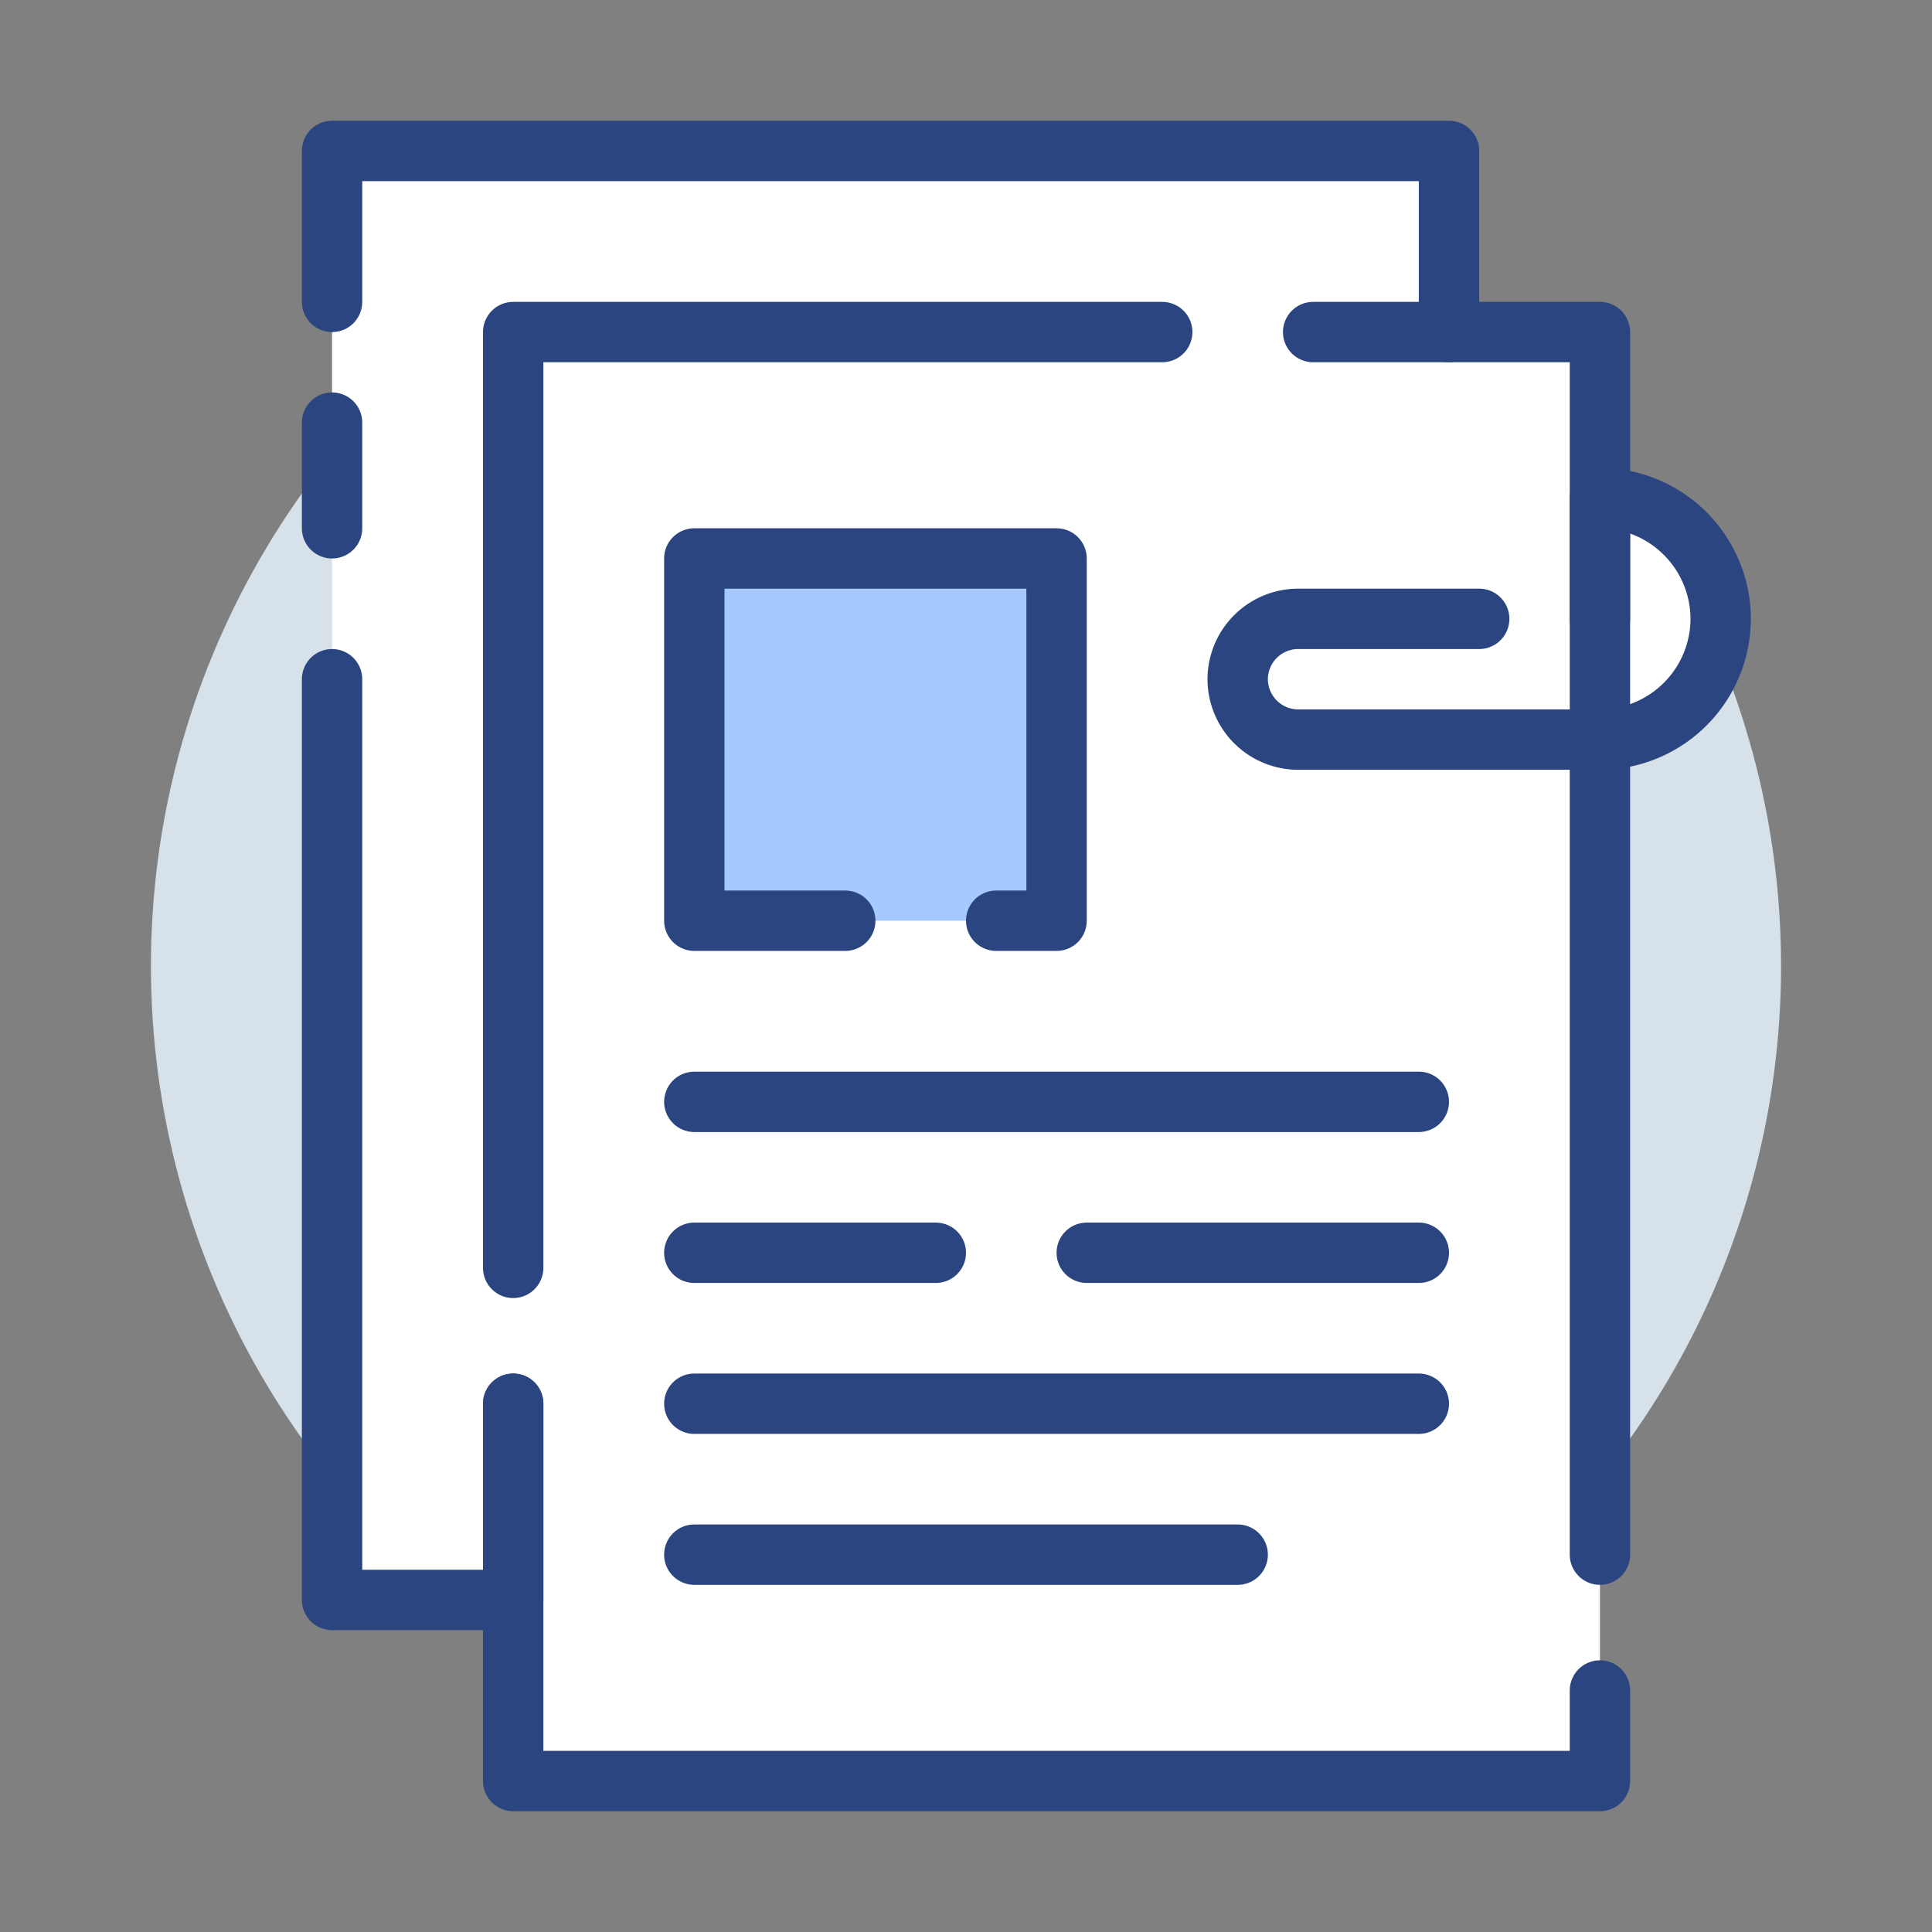 <svg xmlns="http://www.w3.org/2000/svg" viewBox="0 0 128 128"><rect x="0" y="0" width="128" height="128" fill="#808080" stroke="none"/><defs><style>.cls-1{fill:#d6e1ea;}.cls-2{fill:#fff;}.cls-3{fill:none;stroke:#2a457f;stroke-linecap:round;stroke-linejoin:round;stroke-width:4px;}.Graphic-Style-3{fill:#a6caff;}</style></defs><title>documents</title><g id="circles"><circle class="cls-1" cx="64" cy="64" r="54"></circle></g><g id="icons"><path class="cls-2" d="M106,33V22H96V10H22v96H34v12h72V49a8,8,0,1,0,0-16Z"></path><polyline class="cls-3" points="22 20 22 10 96 10 96 22"></polyline><polyline class="cls-3" points="22 45 22 106 34 106 34 93"></polyline><polyline class="cls-3" points="34 84 34 22 77 22"></polyline><polyline class="cls-3" points="87 22 96 22 106 22 106 103"></polyline><polyline class="cls-3" points="106 112 106 118 34 118 34 106 34 93"></polyline><path class="cls-3" d="M98,41H86a4.012,4.012,0,0,0-4,4h0a4.012,4.012,0,0,0,4,4h20a8.024,8.024,0,0,0,8-8h0a8.024,8.024,0,0,0-8-8v8"></path><rect class="Graphic-Style-3" x="46" y="37" width="24" height="24"></rect><polyline class="cls-3" points="66 61 70 61 70 37 46 37 46 61 56 61"></polyline><line class="cls-3" x1="46" y1="73" x2="94" y2="73"></line><line class="cls-3" x1="94" y1="83" x2="72" y2="83"></line><line class="cls-3" x1="62" y1="83" x2="46" y2="83"></line><line class="cls-3" x1="46" y1="93" x2="94" y2="93"></line><line class="cls-3" x1="46" y1="103" x2="82" y2="103"></line><line class="cls-3" x1="22" y1="28" x2="22" y2="35"></line></g></svg>